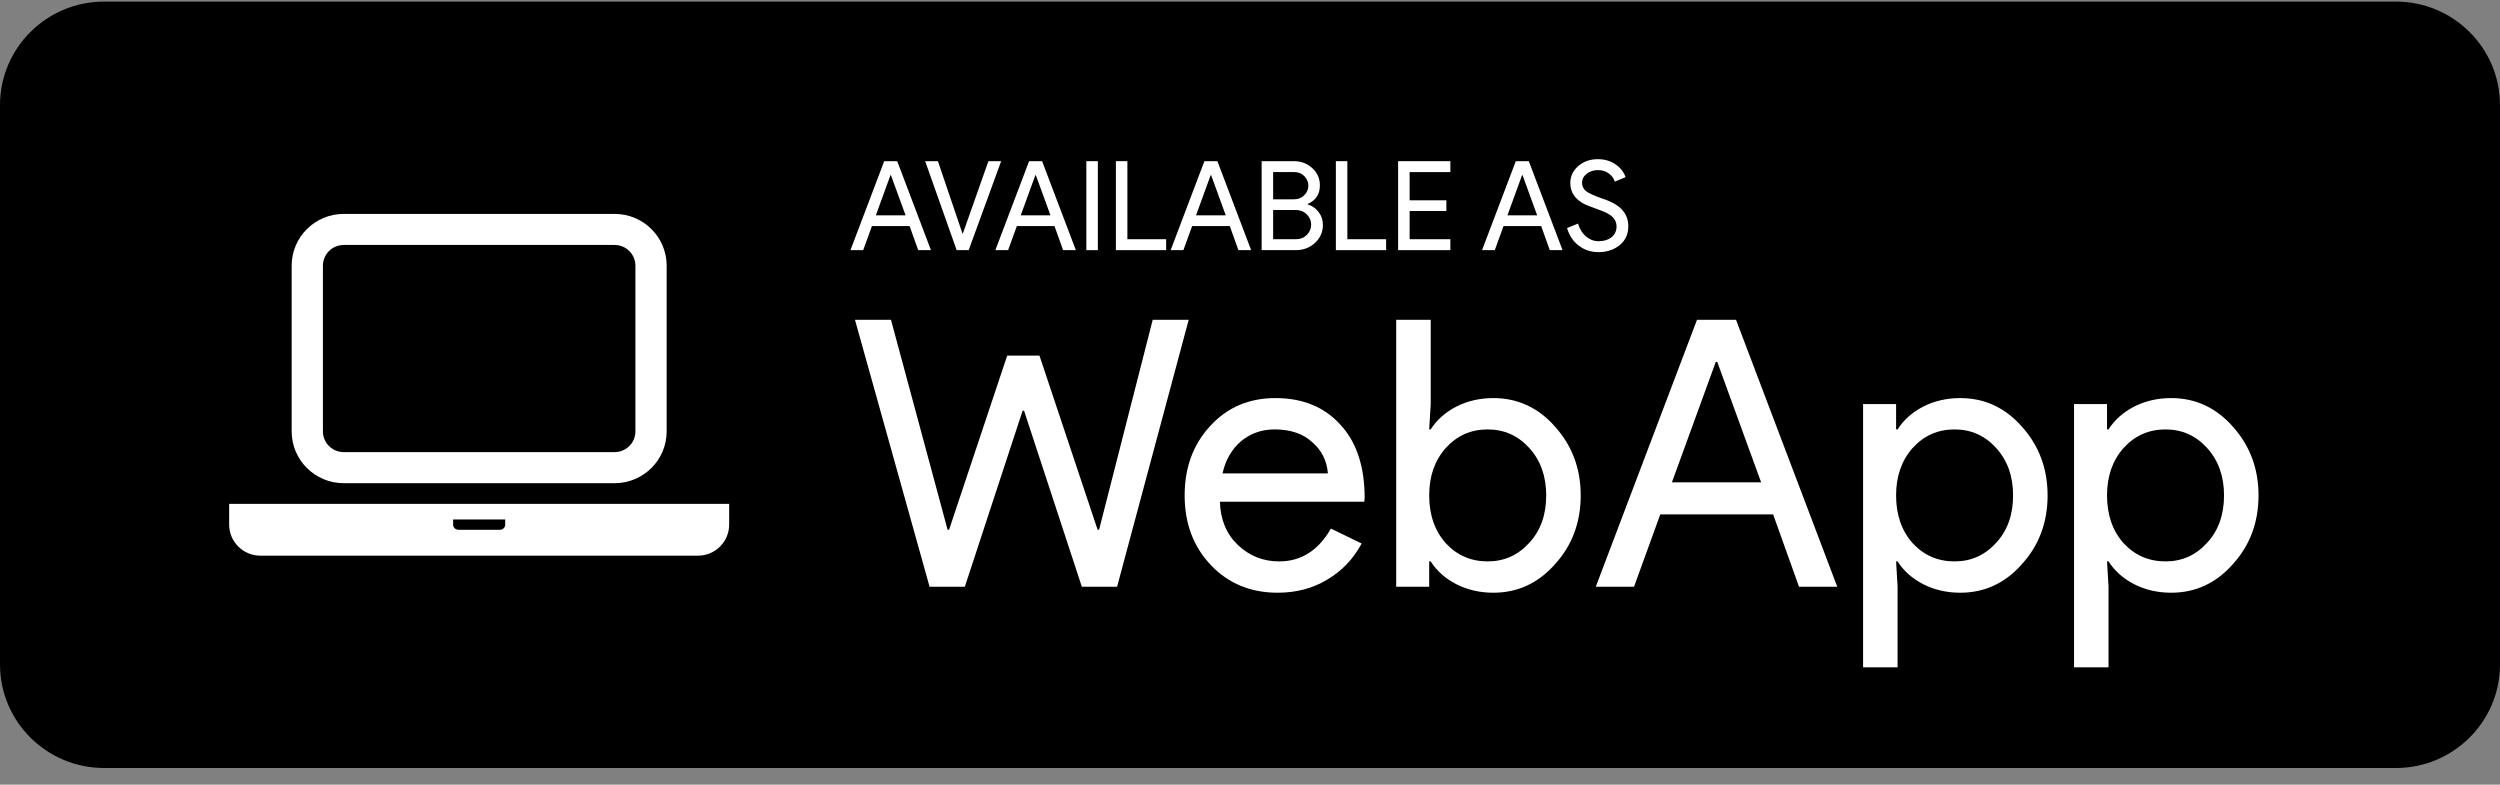 <svg width="137" height="43" viewBox="0 0 137 43" fill="none" xmlns="http://www.w3.org/2000/svg">
<rect x="0" y="0" width="137" height="43" fill="#808080" stroke="none"/>
<g clip-path="url(#clip0_101_89)">
<path d="M0 5.762C0 2.628 2.556 0.087 5.708 0.087H131.292C134.444 0.087 137 2.628 137 5.762V36.411C137 39.545 134.444 42.087 131.292 42.087H5.708C2.556 42.087 0 39.545 0 36.411V5.762Z" fill="black"/>
<path d="M48.797 9.601L47.996 11.801H49.626L48.824 9.601H48.797ZM47.304 13.708H46.605L48.455 8.832H49.167L51.016 13.708H50.318L49.845 12.387H47.783L47.304 13.708Z" fill="white"/>
<path d="M53.083 13.708H52.425L50.699 8.832H51.398L52.74 12.789H52.768L54.165 8.832H54.864L53.083 13.708Z" fill="white"/>
<path d="M56.737 9.601L55.936 11.801H57.566L56.765 9.601H56.737ZM55.244 13.708H54.545L56.395 8.832H57.107L58.957 13.708H58.258L57.785 12.387H55.724L55.244 13.708Z" fill="white"/>
<path d="M60.162 13.708H59.532V8.832H60.162V13.708Z" fill="white"/>
<path d="M63.905 13.708H61.151V8.832H61.781V13.109H63.905V13.708Z" fill="white"/>
<path d="M66.344 9.601L65.542 11.801H67.172L66.371 9.601H66.344ZM64.85 13.708H64.152L66.001 8.832H66.713L68.563 13.708H67.864L67.392 12.387H65.33L64.85 13.708Z" fill="white"/>
<path d="M69.138 13.708V8.832H70.912C71.3 8.832 71.634 8.959 71.912 9.213C72.191 9.463 72.33 9.778 72.33 10.16C72.33 10.641 72.109 10.979 71.666 11.175V11.202C71.917 11.284 72.118 11.427 72.269 11.631C72.419 11.831 72.495 12.06 72.495 12.319C72.495 12.718 72.349 13.05 72.056 13.313C71.773 13.576 71.424 13.708 71.008 13.708H69.138ZM69.768 9.431V10.923H70.912C71.136 10.923 71.323 10.848 71.474 10.698C71.625 10.543 71.7 10.369 71.7 10.173C71.7 9.983 71.627 9.81 71.481 9.656C71.335 9.506 71.154 9.431 70.94 9.431H69.768ZM69.768 11.508V13.109H71.036C71.264 13.109 71.458 13.029 71.618 12.87C71.773 12.712 71.851 12.523 71.851 12.305C71.851 12.092 71.771 11.906 71.611 11.747C71.451 11.588 71.25 11.508 71.008 11.508H69.768Z" fill="white"/>
<path d="M75.959 13.708H73.205V8.832H73.835V13.109H75.959V13.708Z" fill="white"/>
<path d="M79.48 8.832V9.431H77.247V10.977H79.261V11.563H77.247V13.109H79.48V13.708H76.617V8.832H79.48Z" fill="white"/>
<path d="M83.408 9.601L82.607 11.801H84.237L83.436 9.601H83.408ZM81.915 13.708H81.216L83.066 8.832H83.778L85.628 13.708H84.929L84.456 12.387H82.394L81.915 13.708Z" fill="white"/>
<path d="M89.231 12.407C89.231 12.834 89.073 13.177 88.758 13.436C88.438 13.69 88.05 13.817 87.593 13.817C87.187 13.817 86.829 13.699 86.518 13.463C86.207 13.227 85.993 12.904 85.874 12.496L86.477 12.251C86.518 12.396 86.575 12.528 86.648 12.646C86.721 12.764 86.806 12.866 86.901 12.952C87.002 13.034 87.112 13.1 87.23 13.15C87.349 13.195 87.475 13.218 87.607 13.218C87.895 13.218 88.13 13.145 88.313 13C88.495 12.85 88.587 12.652 88.587 12.407C88.587 12.203 88.511 12.028 88.361 11.883C88.219 11.742 87.954 11.606 87.566 11.474C87.173 11.333 86.929 11.238 86.833 11.188C86.312 10.925 86.052 10.537 86.052 10.024C86.052 9.665 86.196 9.358 86.484 9.104C86.776 8.85 87.134 8.723 87.559 8.723C87.934 8.723 88.258 8.818 88.532 9.009C88.806 9.195 88.989 9.429 89.08 9.71L88.491 9.955C88.436 9.774 88.326 9.624 88.162 9.506C88.002 9.383 87.806 9.322 87.573 9.322C87.326 9.322 87.118 9.39 86.95 9.526C86.781 9.653 86.696 9.819 86.696 10.024C86.696 10.191 86.762 10.337 86.895 10.459C87.041 10.582 87.358 10.727 87.847 10.895C88.345 11.063 88.698 11.27 88.909 11.515C89.123 11.756 89.231 12.053 89.231 12.407Z" fill="white"/>
<path d="M63.169 17.524H65.141L61.216 32.154H59.285L56.12 22.51H56.038L52.873 32.154H50.941L46.852 17.524H48.825L51.928 29.028H52.01L55.195 19.486H56.962L60.148 29.028H60.23L63.169 17.524Z" fill="white"/>
<path d="M70.015 32.481C68.536 32.481 67.316 31.977 66.357 30.969C65.398 29.961 64.919 28.687 64.919 27.148C64.919 25.623 65.385 24.356 66.316 23.348C67.248 22.326 68.44 21.815 69.892 21.815C71.385 21.815 72.57 22.299 73.447 23.266C74.338 24.22 74.783 25.561 74.783 27.291L74.762 27.496H66.851C66.878 28.476 67.207 29.266 67.837 29.866C68.467 30.465 69.221 30.765 70.097 30.765C71.303 30.765 72.248 30.165 72.933 28.967L74.618 29.784C74.166 30.628 73.536 31.289 72.728 31.766C71.933 32.243 71.029 32.481 70.015 32.481ZM66.994 25.943H72.769C72.714 25.248 72.427 24.676 71.906 24.226C71.399 23.763 70.714 23.532 69.851 23.532C69.138 23.532 68.522 23.75 68.001 24.186C67.495 24.621 67.159 25.207 66.994 25.943Z" fill="white"/>
<path d="M81.835 32.481C81.095 32.481 80.416 32.324 79.8 32.011C79.197 31.698 78.731 31.282 78.403 30.765H78.32V32.154H76.512V17.524H78.403V22.142L78.32 23.532H78.403C78.731 23.014 79.197 22.599 79.8 22.285C80.416 21.972 81.095 21.815 81.835 21.815C83.163 21.815 84.287 22.333 85.205 23.368C86.15 24.417 86.623 25.677 86.623 27.148C86.623 28.633 86.15 29.893 85.205 30.928C84.287 31.963 83.163 32.481 81.835 32.481ZM81.526 30.765C82.43 30.765 83.191 30.424 83.807 29.743C84.424 29.076 84.732 28.211 84.732 27.148C84.732 26.099 84.424 25.234 83.807 24.553C83.191 23.872 82.43 23.532 81.526 23.532C80.608 23.532 79.841 23.872 79.225 24.553C78.622 25.234 78.32 26.099 78.32 27.148C78.32 28.211 78.622 29.082 79.225 29.764C79.841 30.431 80.608 30.765 81.526 30.765Z" fill="white"/>
<path d="M94.024 19.833L91.62 26.433H96.51L94.106 19.833H94.024ZM89.544 32.154H87.448L92.996 17.524H95.134L100.682 32.154H98.586L97.168 28.19H90.983L89.544 32.154Z" fill="white"/>
<path d="M107.111 30.765C108.016 30.765 108.776 30.424 109.392 29.743C110.009 29.076 110.317 28.211 110.317 27.148C110.317 26.099 110.009 25.234 109.392 24.553C108.776 23.872 108.016 23.532 107.111 23.532C106.193 23.532 105.426 23.872 104.81 24.553C104.207 25.234 103.906 26.099 103.906 27.148C103.906 28.211 104.207 29.082 104.81 29.764C105.426 30.431 106.193 30.765 107.111 30.765ZM107.42 32.481C106.68 32.481 106.002 32.324 105.385 32.011C104.782 31.698 104.317 31.282 103.988 30.765H103.906L103.988 32.154V36.568H102.097V22.142H103.906V23.532H103.988C104.317 23.014 104.782 22.599 105.385 22.285C106.002 21.972 106.68 21.815 107.42 21.815C108.748 21.815 109.872 22.333 110.79 23.368C111.735 24.417 112.208 25.677 112.208 27.148C112.208 28.633 111.735 29.893 110.79 30.928C109.872 31.963 108.748 32.481 107.42 32.481Z" fill="white"/>
<path d="M118.671 30.765C119.575 30.765 120.335 30.424 120.952 29.743C121.568 29.076 121.877 28.211 121.877 27.148C121.877 26.099 121.568 25.234 120.952 24.553C120.335 23.872 119.575 23.532 118.671 23.532C117.753 23.532 116.986 23.872 116.369 24.553C115.766 25.234 115.465 26.099 115.465 27.148C115.465 28.211 115.766 29.082 116.369 29.764C116.986 30.431 117.753 30.765 118.671 30.765ZM118.979 32.481C118.239 32.481 117.561 32.324 116.945 32.011C116.342 31.698 115.876 31.282 115.547 30.765H115.465L115.547 32.154V36.568H113.657V22.142H115.465V23.532H115.547C115.876 23.014 116.342 22.599 116.945 22.285C117.561 21.972 118.239 21.815 118.979 21.815C120.308 21.815 121.431 22.333 122.349 23.368C123.294 24.417 123.767 25.677 123.767 27.148C123.767 28.633 123.294 29.893 122.349 30.928C121.431 31.963 120.308 32.481 118.979 32.481Z" fill="white"/>
<path fill-rule="evenodd" clip-rule="evenodd" d="M33.679 11.722H18.838C17.261 11.722 15.983 12.992 15.983 14.56V23.641C15.983 25.208 17.261 26.479 18.838 26.479H33.679C35.256 26.479 36.533 25.208 36.533 23.641V14.56C36.533 12.992 35.256 11.722 33.679 11.722ZM17.696 14.56C17.696 13.933 18.207 13.424 18.838 13.424H33.679C34.31 13.424 34.821 13.933 34.821 14.56V23.641C34.821 24.268 34.31 24.776 33.679 24.776H18.838C18.207 24.776 17.696 24.268 17.696 23.641V14.56Z" fill="white"/>
<path fill-rule="evenodd" clip-rule="evenodd" d="M12.558 27.613H39.958V28.749C39.958 29.689 39.192 30.451 38.246 30.451H14.271C13.325 30.451 12.558 29.689 12.558 28.749V27.613ZM24.831 28.465H27.685V28.749C27.685 28.905 27.558 29.032 27.4 29.032H25.117C24.959 29.032 24.831 28.905 24.831 28.749V28.465Z" fill="white"/>
</g>
<defs>
<clipPath id="clip0_101_89">
<rect width="137" height="42" fill="white" transform="translate(0 0.087)"/>
</clipPath>
</defs>
</svg>
